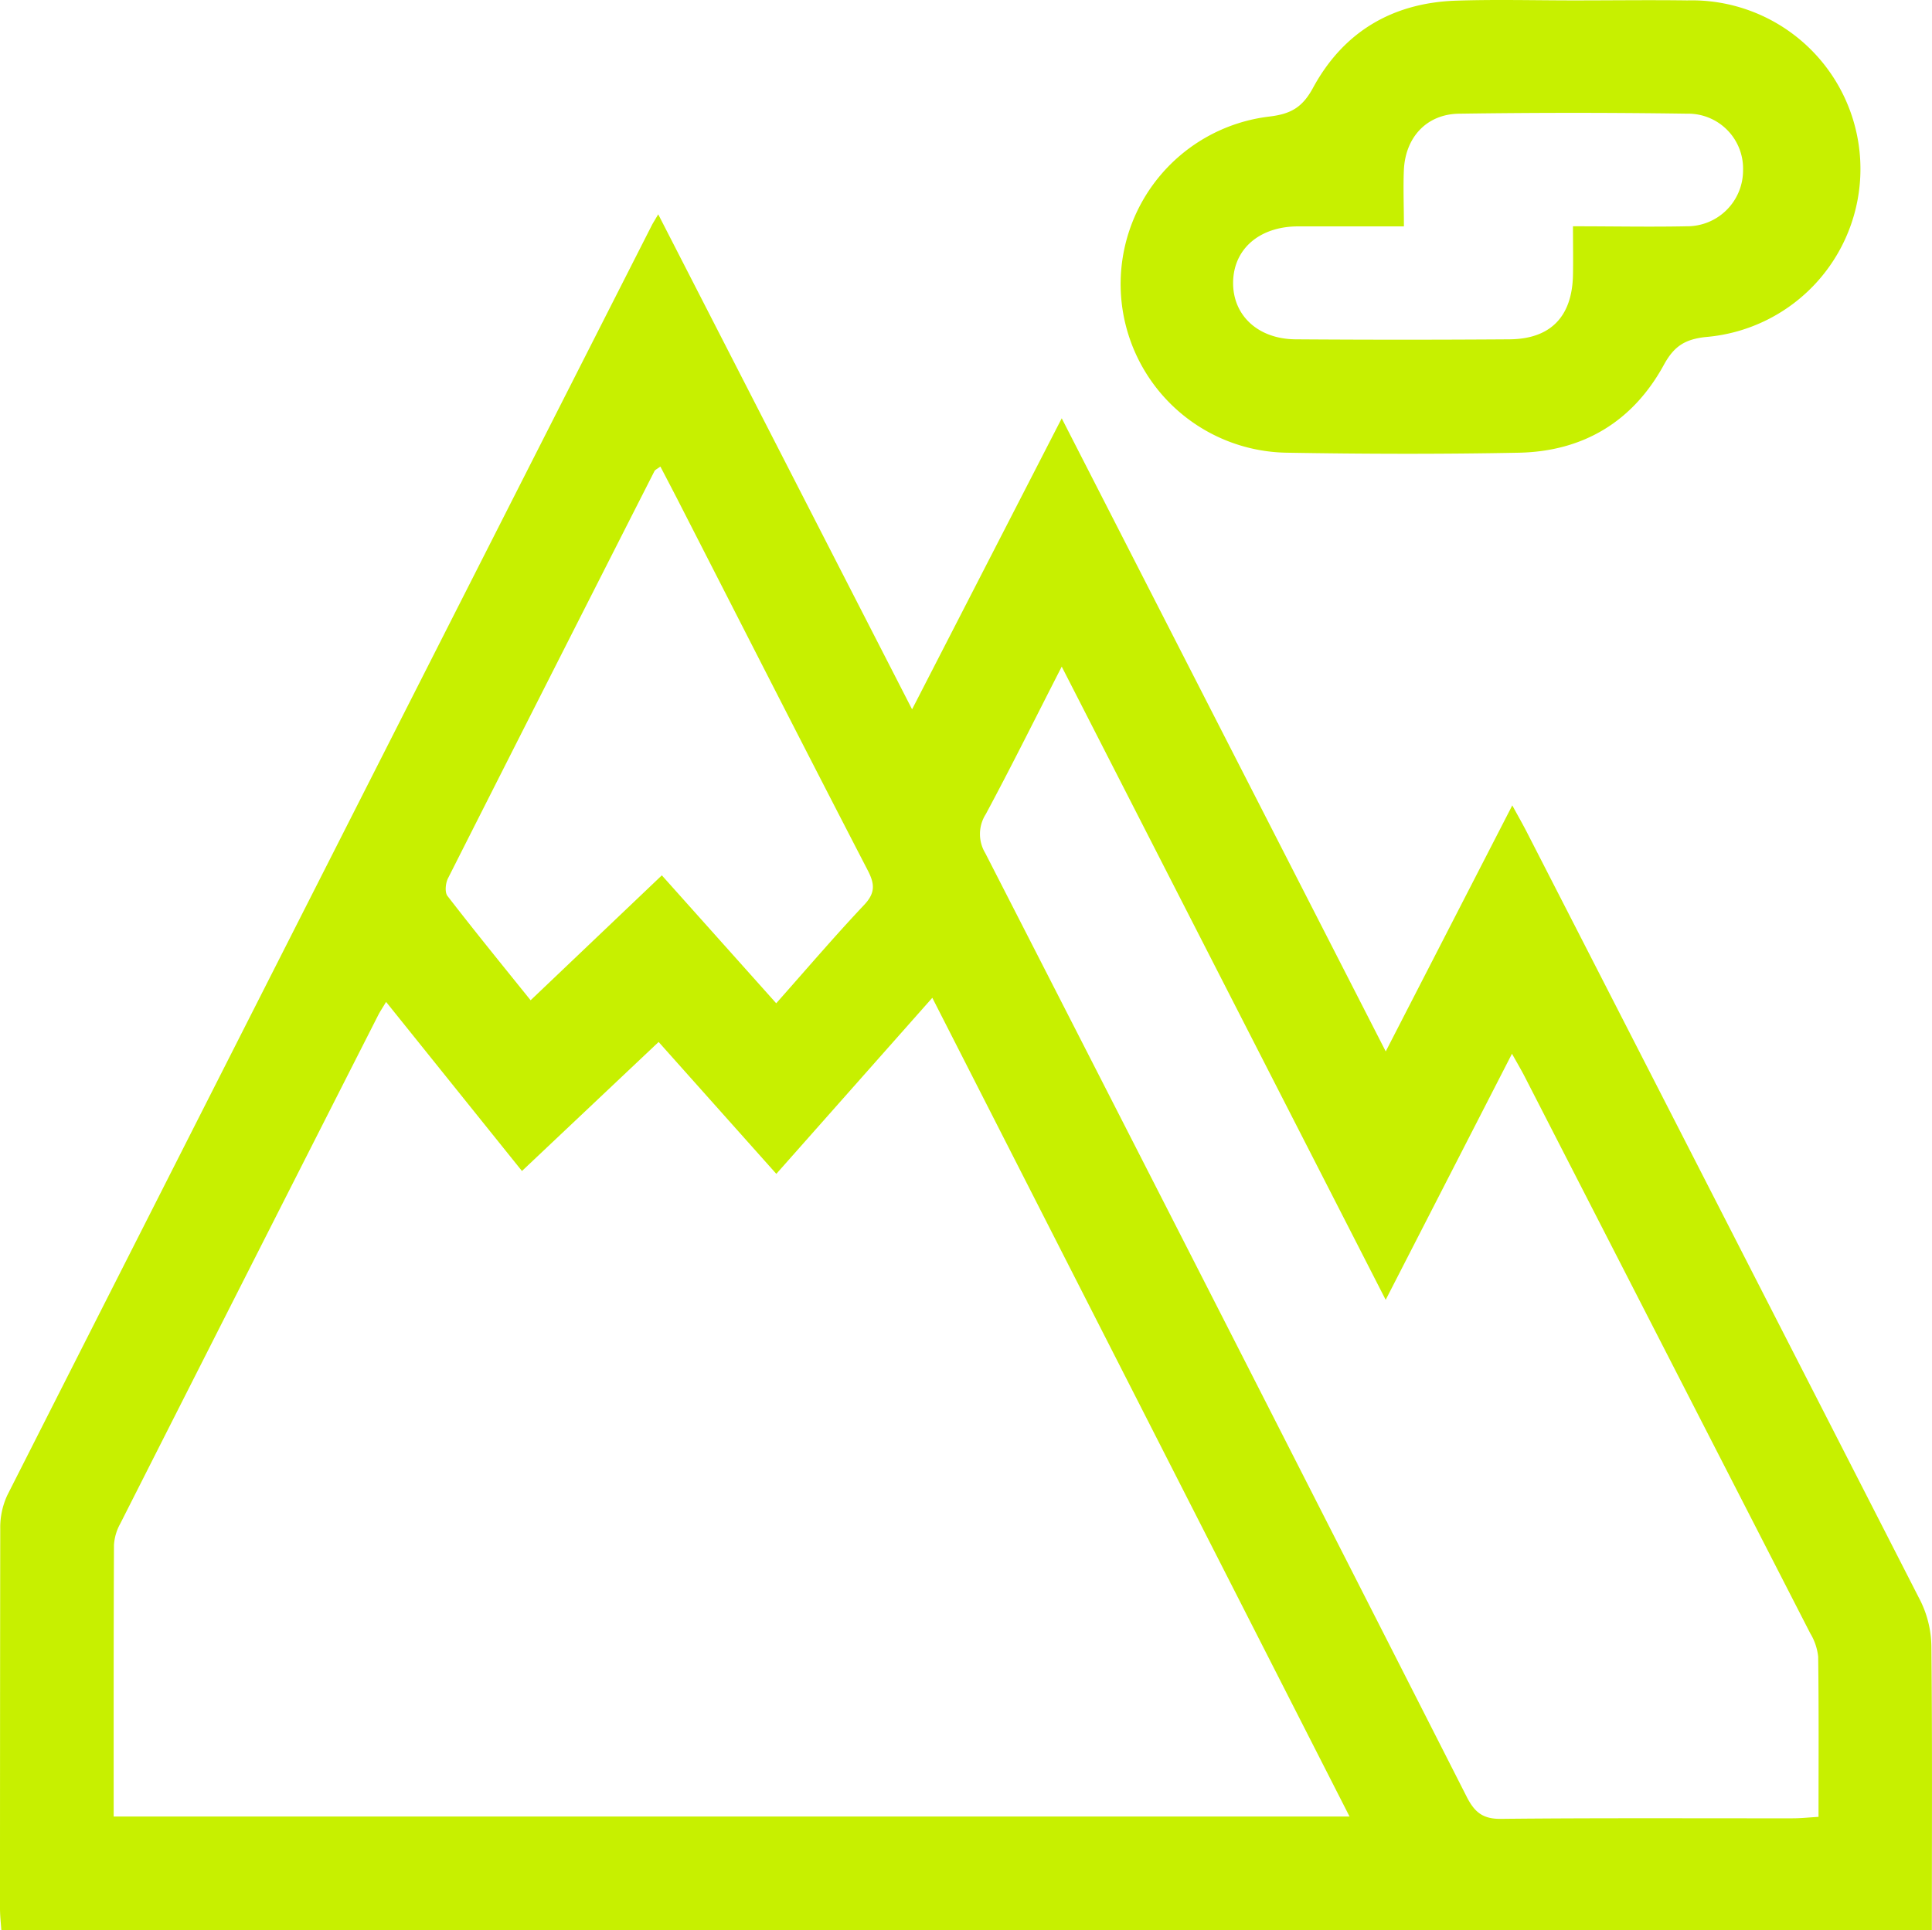 <?xml version="1.0" encoding="UTF-8"?> <svg xmlns="http://www.w3.org/2000/svg" viewBox="0 0 383.95 383.64"> <defs> <style>.cls-1{fill:#c7f000;}</style> </defs> <g id="Слой_2" data-name="Слой 2"> <g id="Слой_1-2" data-name="Слой 1"> <g id="Слой_2-2" data-name="Слой 2"> <g id="Слой_1-2-2" data-name="Слой 1-2"> <path class="cls-1" d="M300.54,160.09c1.2,2.21,2.1,3.77,2.91,5.36q39.18,76.43,78.27,152.89a21.11,21.11,0,0,1,2.11,9c.19,18.64.09,37.28.09,56.3H.26c-.09-1.42-.26-2.86-.26-4.3q0-37.74.05-75.47a15.21,15.21,0,0,1,1.41-6.67q64-126.27,128.09-252.45c.23-.44.5-.85,1.26-2.15L181.26,141,211,83.15,275.39,209Zm-278,201H268.2L185.28,198.34l-31,35-23.39-26.22-27.16,25.65-27-33.61c-.74,1.23-1.21,1.92-1.58,2.65Q49.49,252.32,23.9,302.87a10,10,0,0,0-1.25,4.23c-.08,17.82-.06,35.63-.06,54ZM211,132.51c-5.34,10.43-10.08,20-15.09,29.32a7.34,7.34,0,0,0-.1,7.76q48,93.74,95.7,187.63c1.54,3,3.17,4.37,6.75,4.33,19.32-.2,38.64-.09,58-.11,1.6,0,3.2-.17,5.14-.29,0-10.92.07-21.38-.07-31.84a11.33,11.33,0,0,0-1.58-4.65Q331.38,269.34,303,214c-.69-1.34-1.46-2.64-2.52-4.54l-25.1,48.92Zm-56.74,66.92c6.12-6.9,11.63-13.36,17.45-19.53,2.26-2.39,2.16-4.16.73-6.91-12.69-24.52-25.22-49.13-37.8-73.71-1.11-2.16-2.24-4.31-3.4-6.54-.7.51-1,.63-1.16.87q-20.58,40.49-41.06,81c-.49,1-.65,2.76-.09,3.49,5.46,7.07,11.1,14,16.52,20.73L131.53,174Z"></path> <path class="cls-1" d="M312.85.08c7.49,0,15-.1,22.47,0A33.52,33.52,0,0,1,338.9,67c-4.09.47-6.22,1.84-8.23,5.51-6.14,11.25-16,17.23-28.85,17.48-15.3.3-30.62.26-45.93,0a33.53,33.53,0,0,1-3.56-66.83c4.2-.51,6.51-1.81,8.62-5.72C267,6.31,276.74.56,289.38.13,297.19-.13,305,.08,312.85.08ZM279,45H257.85c-7.6.06-12.68,4.5-12.79,11.06s4.87,11.34,12.44,11.39q21.22.15,42.46,0c8.19-.06,12.47-4.5,12.64-12.78.06-3.1,0-6.2,0-9.69,8,0,15.32.15,22.61,0a11.11,11.11,0,0,0,11.19-11v-.06A10.92,10.92,0,0,0,335.83,22.6h-.43q-22.72-.33-45.46,0c-6.49.1-10.69,4.76-10.95,11.3C278.85,37.41,279,40.89,279,45Z"></path> </g> </g> </g> </g> </svg> 